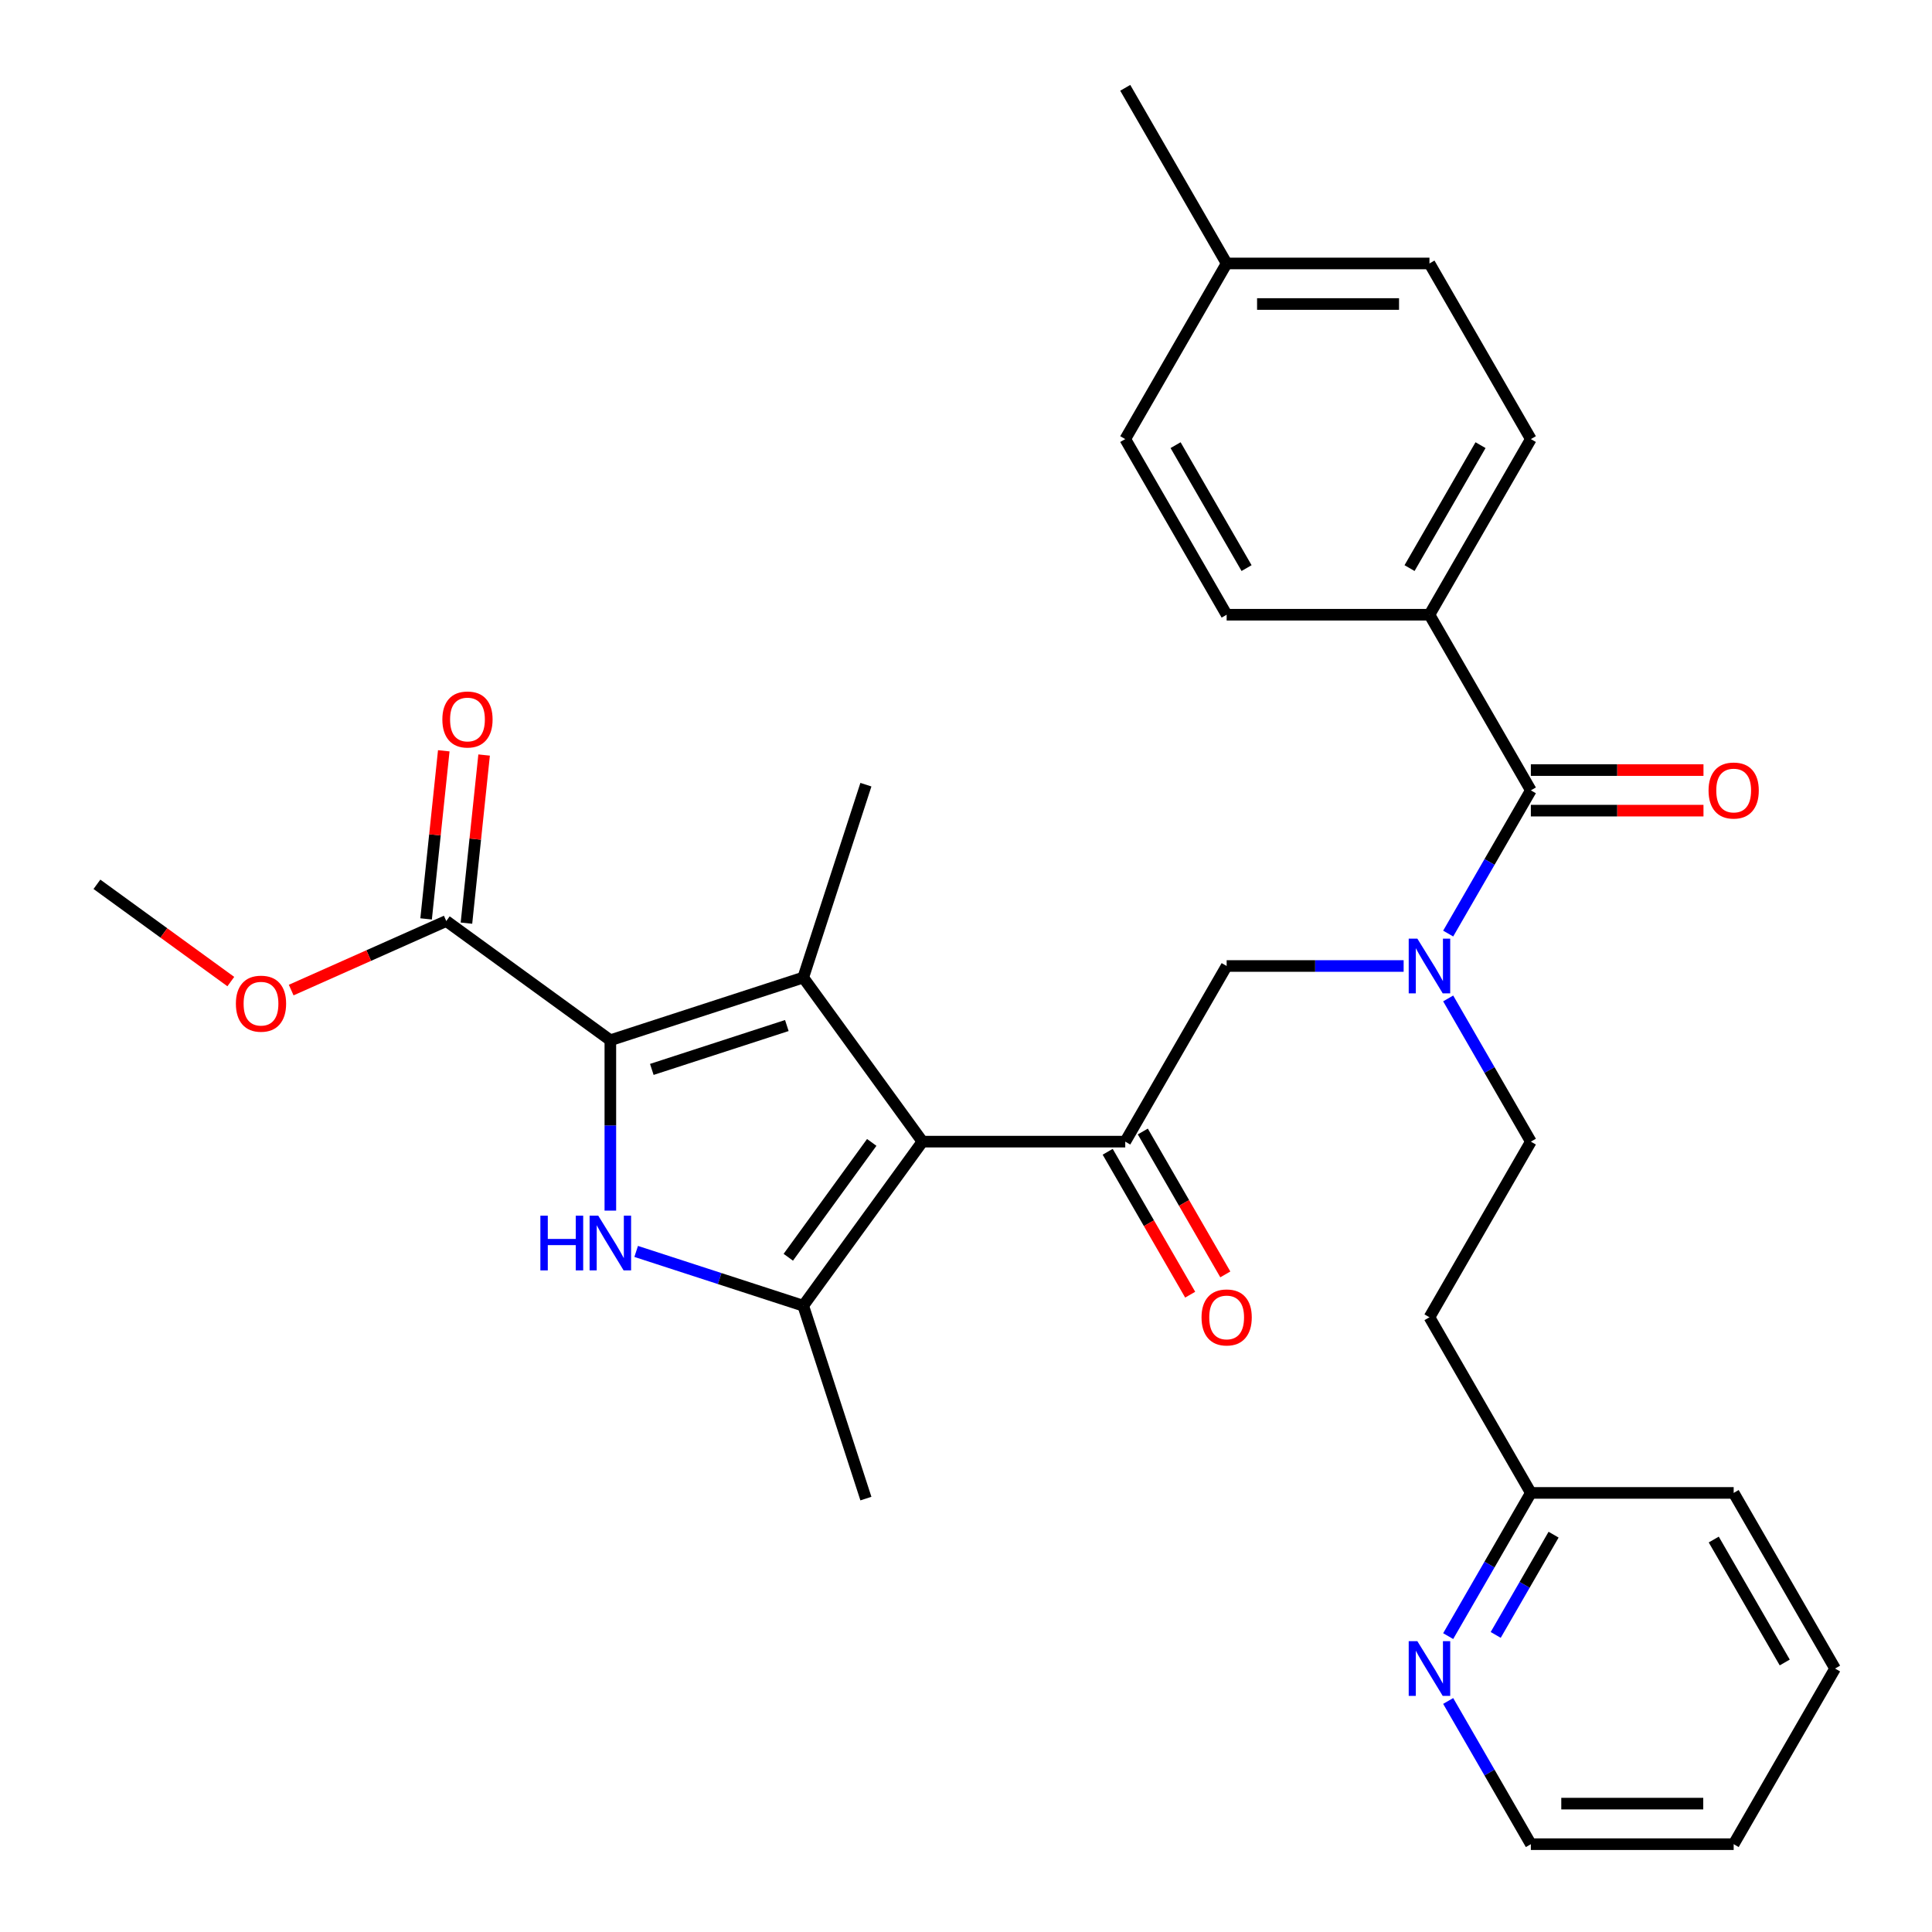 <?xml version='1.0' encoding='iso-8859-1'?>
<svg version='1.1' baseProfile='full'
              xmlns='http://www.w3.org/2000/svg'
                      xmlns:rdkit='http://www.rdkit.org/xml'
                      xmlns:xlink='http://www.w3.org/1999/xlink'
                  xml:space='preserve'
width='1000px' height='1000px' viewBox='0 0 1000 1000'>
<!-- END OF HEADER -->
<rect style='opacity:1.0;fill:#FFFFFF;stroke:none' width='1000' height='1000' x='0' y='0'> </rect>
<path class='bond-0' d='M 881.72,398.594 L 837.046,398.594' style='fill:none;fill-rule:evenodd;stroke:#FF0000;stroke-width:6px;stroke-linecap:butt;stroke-linejoin:miter;stroke-opacity:1' />
<path class='bond-0' d='M 837.046,398.594 L 792.371,398.594' style='fill:none;fill-rule:evenodd;stroke:#000000;stroke-width:6px;stroke-linecap:butt;stroke-linejoin:miter;stroke-opacity:1' />
<path class='bond-0' d='M 881.72,419.588 L 837.046,419.588' style='fill:none;fill-rule:evenodd;stroke:#FF0000;stroke-width:6px;stroke-linecap:butt;stroke-linejoin:miter;stroke-opacity:1' />
<path class='bond-0' d='M 837.046,419.588 L 792.371,419.588' style='fill:none;fill-rule:evenodd;stroke:#000000;stroke-width:6px;stroke-linecap:butt;stroke-linejoin:miter;stroke-opacity:1' />
<path class='bond-1' d='M 792.371,409.091 L 770.973,446.153' style='fill:none;fill-rule:evenodd;stroke:#000000;stroke-width:6px;stroke-linecap:butt;stroke-linejoin:miter;stroke-opacity:1' />
<path class='bond-1' d='M 770.973,446.153 L 749.575,483.216' style='fill:none;fill-rule:evenodd;stroke:#0000FF;stroke-width:6px;stroke-linecap:butt;stroke-linejoin:miter;stroke-opacity:1' />
<path class='bond-2' d='M 792.371,409.091 L 739.885,318.182' style='fill:none;fill-rule:evenodd;stroke:#000000;stroke-width:6px;stroke-linecap:butt;stroke-linejoin:miter;stroke-opacity:1' />
<path class='bond-3' d='M 726.521,500 L 680.716,500' style='fill:none;fill-rule:evenodd;stroke:#0000FF;stroke-width:6px;stroke-linecap:butt;stroke-linejoin:miter;stroke-opacity:1' />
<path class='bond-3' d='M 680.716,500 L 634.912,500' style='fill:none;fill-rule:evenodd;stroke:#000000;stroke-width:6px;stroke-linecap:butt;stroke-linejoin:miter;stroke-opacity:1' />
<path class='bond-4' d='M 749.575,516.784 L 770.973,553.847' style='fill:none;fill-rule:evenodd;stroke:#0000FF;stroke-width:6px;stroke-linecap:butt;stroke-linejoin:miter;stroke-opacity:1' />
<path class='bond-4' d='M 770.973,553.847 L 792.371,590.909' style='fill:none;fill-rule:evenodd;stroke:#000000;stroke-width:6px;stroke-linecap:butt;stroke-linejoin:miter;stroke-opacity:1' />
<path class='bond-5' d='M 739.885,318.182 L 792.371,227.273' style='fill:none;fill-rule:evenodd;stroke:#000000;stroke-width:6px;stroke-linecap:butt;stroke-linejoin:miter;stroke-opacity:1' />
<path class='bond-5' d='M 729.576,294.048 L 766.317,230.412' style='fill:none;fill-rule:evenodd;stroke:#000000;stroke-width:6px;stroke-linecap:butt;stroke-linejoin:miter;stroke-opacity:1' />
<path class='bond-6' d='M 739.885,318.182 L 634.912,318.182' style='fill:none;fill-rule:evenodd;stroke:#000000;stroke-width:6px;stroke-linecap:butt;stroke-linejoin:miter;stroke-opacity:1' />
<path class='bond-7' d='M 792.371,227.273 L 739.885,136.364' style='fill:none;fill-rule:evenodd;stroke:#000000;stroke-width:6px;stroke-linecap:butt;stroke-linejoin:miter;stroke-opacity:1' />
<path class='bond-8' d='M 634.912,318.182 L 582.426,227.273' style='fill:none;fill-rule:evenodd;stroke:#000000;stroke-width:6px;stroke-linecap:butt;stroke-linejoin:miter;stroke-opacity:1' />
<path class='bond-8' d='M 645.221,294.048 L 608.481,230.412' style='fill:none;fill-rule:evenodd;stroke:#000000;stroke-width:6px;stroke-linecap:butt;stroke-linejoin:miter;stroke-opacity:1' />
<path class='bond-9' d='M 749.575,846.852 L 770.973,809.79' style='fill:none;fill-rule:evenodd;stroke:#0000FF;stroke-width:6px;stroke-linecap:butt;stroke-linejoin:miter;stroke-opacity:1' />
<path class='bond-9' d='M 770.973,809.79 L 792.371,772.727' style='fill:none;fill-rule:evenodd;stroke:#000000;stroke-width:6px;stroke-linecap:butt;stroke-linejoin:miter;stroke-opacity:1' />
<path class='bond-9' d='M 774.177,846.231 L 789.155,820.287' style='fill:none;fill-rule:evenodd;stroke:#0000FF;stroke-width:6px;stroke-linecap:butt;stroke-linejoin:miter;stroke-opacity:1' />
<path class='bond-9' d='M 789.155,820.287 L 804.134,794.343' style='fill:none;fill-rule:evenodd;stroke:#000000;stroke-width:6px;stroke-linecap:butt;stroke-linejoin:miter;stroke-opacity:1' />
<path class='bond-10' d='M 749.575,880.421 L 770.973,917.483' style='fill:none;fill-rule:evenodd;stroke:#0000FF;stroke-width:6px;stroke-linecap:butt;stroke-linejoin:miter;stroke-opacity:1' />
<path class='bond-10' d='M 770.973,917.483 L 792.371,954.545' style='fill:none;fill-rule:evenodd;stroke:#000000;stroke-width:6px;stroke-linecap:butt;stroke-linejoin:miter;stroke-opacity:1' />
<path class='bond-11' d='M 792.371,772.727 L 739.885,681.818' style='fill:none;fill-rule:evenodd;stroke:#000000;stroke-width:6px;stroke-linecap:butt;stroke-linejoin:miter;stroke-opacity:1' />
<path class='bond-12' d='M 792.371,772.727 L 897.344,772.727' style='fill:none;fill-rule:evenodd;stroke:#000000;stroke-width:6px;stroke-linecap:butt;stroke-linejoin:miter;stroke-opacity:1' />
<path class='bond-13' d='M 329.281,647.738 L 372.516,661.786' style='fill:none;fill-rule:evenodd;stroke:#0000FF;stroke-width:6px;stroke-linecap:butt;stroke-linejoin:miter;stroke-opacity:1' />
<path class='bond-13' d='M 372.516,661.786 L 415.752,675.834' style='fill:none;fill-rule:evenodd;stroke:#000000;stroke-width:6px;stroke-linecap:butt;stroke-linejoin:miter;stroke-opacity:1' />
<path class='bond-14' d='M 315.916,626.611 L 315.916,582.517' style='fill:none;fill-rule:evenodd;stroke:#0000FF;stroke-width:6px;stroke-linecap:butt;stroke-linejoin:miter;stroke-opacity:1' />
<path class='bond-14' d='M 315.916,582.517 L 315.916,538.423' style='fill:none;fill-rule:evenodd;stroke:#000000;stroke-width:6px;stroke-linecap:butt;stroke-linejoin:miter;stroke-opacity:1' />
<path class='bond-15' d='M 415.752,675.834 L 448.19,775.669' style='fill:none;fill-rule:evenodd;stroke:#000000;stroke-width:6px;stroke-linecap:butt;stroke-linejoin:miter;stroke-opacity:1' />
<path class='bond-16' d='M 415.752,675.834 L 477.453,590.909' style='fill:none;fill-rule:evenodd;stroke:#000000;stroke-width:6px;stroke-linecap:butt;stroke-linejoin:miter;stroke-opacity:1' />
<path class='bond-16' d='M 408.022,650.755 L 451.213,591.308' style='fill:none;fill-rule:evenodd;stroke:#000000;stroke-width:6px;stroke-linecap:butt;stroke-linejoin:miter;stroke-opacity:1' />
<path class='bond-17' d='M 477.453,590.909 L 415.752,505.984' style='fill:none;fill-rule:evenodd;stroke:#000000;stroke-width:6px;stroke-linecap:butt;stroke-linejoin:miter;stroke-opacity:1' />
<path class='bond-18' d='M 477.453,590.909 L 582.426,590.909' style='fill:none;fill-rule:evenodd;stroke:#000000;stroke-width:6px;stroke-linecap:butt;stroke-linejoin:miter;stroke-opacity:1' />
<path class='bond-19' d='M 415.752,505.984 L 448.19,406.149' style='fill:none;fill-rule:evenodd;stroke:#000000;stroke-width:6px;stroke-linecap:butt;stroke-linejoin:miter;stroke-opacity:1' />
<path class='bond-20' d='M 415.752,505.984 L 315.916,538.423' style='fill:none;fill-rule:evenodd;stroke:#000000;stroke-width:6px;stroke-linecap:butt;stroke-linejoin:miter;stroke-opacity:1' />
<path class='bond-20' d='M 407.264,530.817 L 337.379,553.524' style='fill:none;fill-rule:evenodd;stroke:#000000;stroke-width:6px;stroke-linecap:butt;stroke-linejoin:miter;stroke-opacity:1' />
<path class='bond-21' d='M 315.916,538.423 L 230.992,476.721' style='fill:none;fill-rule:evenodd;stroke:#000000;stroke-width:6px;stroke-linecap:butt;stroke-linejoin:miter;stroke-opacity:1' />
<path class='bond-22' d='M 573.335,596.158 L 594.687,633.14' style='fill:none;fill-rule:evenodd;stroke:#000000;stroke-width:6px;stroke-linecap:butt;stroke-linejoin:miter;stroke-opacity:1' />
<path class='bond-22' d='M 594.687,633.14 L 616.038,670.123' style='fill:none;fill-rule:evenodd;stroke:#FF0000;stroke-width:6px;stroke-linecap:butt;stroke-linejoin:miter;stroke-opacity:1' />
<path class='bond-22' d='M 591.517,585.66 L 612.868,622.643' style='fill:none;fill-rule:evenodd;stroke:#000000;stroke-width:6px;stroke-linecap:butt;stroke-linejoin:miter;stroke-opacity:1' />
<path class='bond-22' d='M 612.868,622.643 L 634.22,659.625' style='fill:none;fill-rule:evenodd;stroke:#FF0000;stroke-width:6px;stroke-linecap:butt;stroke-linejoin:miter;stroke-opacity:1' />
<path class='bond-23' d='M 582.426,590.909 L 634.912,500' style='fill:none;fill-rule:evenodd;stroke:#000000;stroke-width:6px;stroke-linecap:butt;stroke-linejoin:miter;stroke-opacity:1' />
<path class='bond-24' d='M 50.169,457.716 L 84.82,482.891' style='fill:none;fill-rule:evenodd;stroke:#000000;stroke-width:6px;stroke-linecap:butt;stroke-linejoin:miter;stroke-opacity:1' />
<path class='bond-24' d='M 84.82,482.891 L 119.47,508.066' style='fill:none;fill-rule:evenodd;stroke:#FF0000;stroke-width:6px;stroke-linecap:butt;stroke-linejoin:miter;stroke-opacity:1' />
<path class='bond-25' d='M 230.992,476.721 L 190.855,494.591' style='fill:none;fill-rule:evenodd;stroke:#000000;stroke-width:6px;stroke-linecap:butt;stroke-linejoin:miter;stroke-opacity:1' />
<path class='bond-25' d='M 190.855,494.591 L 150.719,512.461' style='fill:none;fill-rule:evenodd;stroke:#FF0000;stroke-width:6px;stroke-linecap:butt;stroke-linejoin:miter;stroke-opacity:1' />
<path class='bond-26' d='M 241.431,477.819 L 246.004,434.312' style='fill:none;fill-rule:evenodd;stroke:#000000;stroke-width:6px;stroke-linecap:butt;stroke-linejoin:miter;stroke-opacity:1' />
<path class='bond-26' d='M 246.004,434.312 L 250.577,390.805' style='fill:none;fill-rule:evenodd;stroke:#FF0000;stroke-width:6px;stroke-linecap:butt;stroke-linejoin:miter;stroke-opacity:1' />
<path class='bond-26' d='M 220.552,475.624 L 225.125,432.117' style='fill:none;fill-rule:evenodd;stroke:#000000;stroke-width:6px;stroke-linecap:butt;stroke-linejoin:miter;stroke-opacity:1' />
<path class='bond-26' d='M 225.125,432.117 L 229.697,388.611' style='fill:none;fill-rule:evenodd;stroke:#FF0000;stroke-width:6px;stroke-linecap:butt;stroke-linejoin:miter;stroke-opacity:1' />
<path class='bond-27' d='M 739.885,681.818 L 792.371,590.909' style='fill:none;fill-rule:evenodd;stroke:#000000;stroke-width:6px;stroke-linecap:butt;stroke-linejoin:miter;stroke-opacity:1' />
<path class='bond-28' d='M 792.371,954.545 L 897.344,954.545' style='fill:none;fill-rule:evenodd;stroke:#000000;stroke-width:6px;stroke-linecap:butt;stroke-linejoin:miter;stroke-opacity:1' />
<path class='bond-28' d='M 808.117,933.551 L 881.598,933.551' style='fill:none;fill-rule:evenodd;stroke:#000000;stroke-width:6px;stroke-linecap:butt;stroke-linejoin:miter;stroke-opacity:1' />
<path class='bond-29' d='M 897.344,772.727 L 949.83,863.636' style='fill:none;fill-rule:evenodd;stroke:#000000;stroke-width:6px;stroke-linecap:butt;stroke-linejoin:miter;stroke-opacity:1' />
<path class='bond-29' d='M 887.035,796.861 L 923.776,860.497' style='fill:none;fill-rule:evenodd;stroke:#000000;stroke-width:6px;stroke-linecap:butt;stroke-linejoin:miter;stroke-opacity:1' />
<path class='bond-30' d='M 897.344,954.545 L 949.83,863.636' style='fill:none;fill-rule:evenodd;stroke:#000000;stroke-width:6px;stroke-linecap:butt;stroke-linejoin:miter;stroke-opacity:1' />
<path class='bond-31' d='M 582.426,227.273 L 634.912,136.364' style='fill:none;fill-rule:evenodd;stroke:#000000;stroke-width:6px;stroke-linecap:butt;stroke-linejoin:miter;stroke-opacity:1' />
<path class='bond-32' d='M 739.885,136.364 L 634.912,136.364' style='fill:none;fill-rule:evenodd;stroke:#000000;stroke-width:6px;stroke-linecap:butt;stroke-linejoin:miter;stroke-opacity:1' />
<path class='bond-32' d='M 724.139,157.358 L 650.658,157.358' style='fill:none;fill-rule:evenodd;stroke:#000000;stroke-width:6px;stroke-linecap:butt;stroke-linejoin:miter;stroke-opacity:1' />
<path class='bond-33' d='M 634.912,136.364 L 582.426,45.455' style='fill:none;fill-rule:evenodd;stroke:#000000;stroke-width:6px;stroke-linecap:butt;stroke-linejoin:miter;stroke-opacity:1' />
<path  class='atom-0' d='M 884.344 409.171
Q 884.344 402.371, 887.704 398.571
Q 891.064 394.771, 897.344 394.771
Q 903.624 394.771, 906.984 398.571
Q 910.344 402.371, 910.344 409.171
Q 910.344 416.051, 906.944 419.971
Q 903.544 423.851, 897.344 423.851
Q 891.104 423.851, 887.704 419.971
Q 884.344 416.091, 884.344 409.171
M 897.344 420.651
Q 901.664 420.651, 903.984 417.771
Q 906.344 414.851, 906.344 409.171
Q 906.344 403.611, 903.984 400.811
Q 901.664 397.971, 897.344 397.971
Q 893.024 397.971, 890.664 400.771
Q 888.344 403.571, 888.344 409.171
Q 888.344 414.891, 890.664 417.771
Q 893.024 420.651, 897.344 420.651
' fill='#FF0000'/>
<path  class='atom-2' d='M 733.625 485.84
L 742.905 500.84
Q 743.825 502.32, 745.305 505
Q 746.785 507.68, 746.865 507.84
L 746.865 485.84
L 750.625 485.84
L 750.625 514.16
L 746.745 514.16
L 736.785 497.76
Q 735.625 495.84, 734.385 493.64
Q 733.185 491.44, 732.825 490.76
L 732.825 514.16
L 729.145 514.16
L 729.145 485.84
L 733.625 485.84
' fill='#0000FF'/>
<path  class='atom-6' d='M 733.625 849.476
L 742.905 864.476
Q 743.825 865.956, 745.305 868.636
Q 746.785 871.316, 746.865 871.476
L 746.865 849.476
L 750.625 849.476
L 750.625 877.796
L 746.745 877.796
L 736.785 861.396
Q 735.625 859.476, 734.385 857.276
Q 733.185 855.076, 732.825 854.396
L 732.825 877.796
L 729.145 877.796
L 729.145 849.476
L 733.625 849.476
' fill='#0000FF'/>
<path  class='atom-8' d='M 279.696 629.235
L 283.536 629.235
L 283.536 641.275
L 298.016 641.275
L 298.016 629.235
L 301.856 629.235
L 301.856 657.555
L 298.016 657.555
L 298.016 644.475
L 283.536 644.475
L 283.536 657.555
L 279.696 657.555
L 279.696 629.235
' fill='#0000FF'/>
<path  class='atom-8' d='M 309.656 629.235
L 318.936 644.235
Q 319.856 645.715, 321.336 648.395
Q 322.816 651.075, 322.896 651.235
L 322.896 629.235
L 326.656 629.235
L 326.656 657.555
L 322.776 657.555
L 312.816 641.155
Q 311.656 639.235, 310.416 637.035
Q 309.216 634.835, 308.856 634.155
L 308.856 657.555
L 305.176 657.555
L 305.176 629.235
L 309.656 629.235
' fill='#0000FF'/>
<path  class='atom-14' d='M 621.912 681.898
Q 621.912 675.098, 625.272 671.298
Q 628.632 667.498, 634.912 667.498
Q 641.192 667.498, 644.552 671.298
Q 647.912 675.098, 647.912 681.898
Q 647.912 688.778, 644.512 692.698
Q 641.112 696.578, 634.912 696.578
Q 628.672 696.578, 625.272 692.698
Q 621.912 688.818, 621.912 681.898
M 634.912 693.378
Q 639.232 693.378, 641.552 690.498
Q 643.912 687.578, 643.912 681.898
Q 643.912 676.338, 641.552 673.538
Q 639.232 670.698, 634.912 670.698
Q 630.592 670.698, 628.232 673.498
Q 625.912 676.298, 625.912 681.898
Q 625.912 687.618, 628.232 690.498
Q 630.592 693.378, 634.912 693.378
' fill='#FF0000'/>
<path  class='atom-18' d='M 122.094 519.498
Q 122.094 512.698, 125.454 508.898
Q 128.814 505.098, 135.094 505.098
Q 141.374 505.098, 144.734 508.898
Q 148.094 512.698, 148.094 519.498
Q 148.094 526.378, 144.694 530.298
Q 141.294 534.178, 135.094 534.178
Q 128.854 534.178, 125.454 530.298
Q 122.094 526.418, 122.094 519.498
M 135.094 530.978
Q 139.414 530.978, 141.734 528.098
Q 144.094 525.178, 144.094 519.498
Q 144.094 513.938, 141.734 511.138
Q 139.414 508.298, 135.094 508.298
Q 130.774 508.298, 128.414 511.098
Q 126.094 513.898, 126.094 519.498
Q 126.094 525.218, 128.414 528.098
Q 130.774 530.978, 135.094 530.978
' fill='#FF0000'/>
<path  class='atom-19' d='M 228.964 372.404
Q 228.964 365.604, 232.324 361.804
Q 235.684 358.004, 241.964 358.004
Q 248.244 358.004, 251.604 361.804
Q 254.964 365.604, 254.964 372.404
Q 254.964 379.284, 251.564 383.204
Q 248.164 387.084, 241.964 387.084
Q 235.724 387.084, 232.324 383.204
Q 228.964 379.324, 228.964 372.404
M 241.964 383.884
Q 246.284 383.884, 248.604 381.004
Q 250.964 378.084, 250.964 372.404
Q 250.964 366.844, 248.604 364.044
Q 246.284 361.204, 241.964 361.204
Q 237.644 361.204, 235.284 364.004
Q 232.964 366.804, 232.964 372.404
Q 232.964 378.124, 235.284 381.004
Q 237.644 383.884, 241.964 383.884
' fill='#FF0000'/>
</svg>
